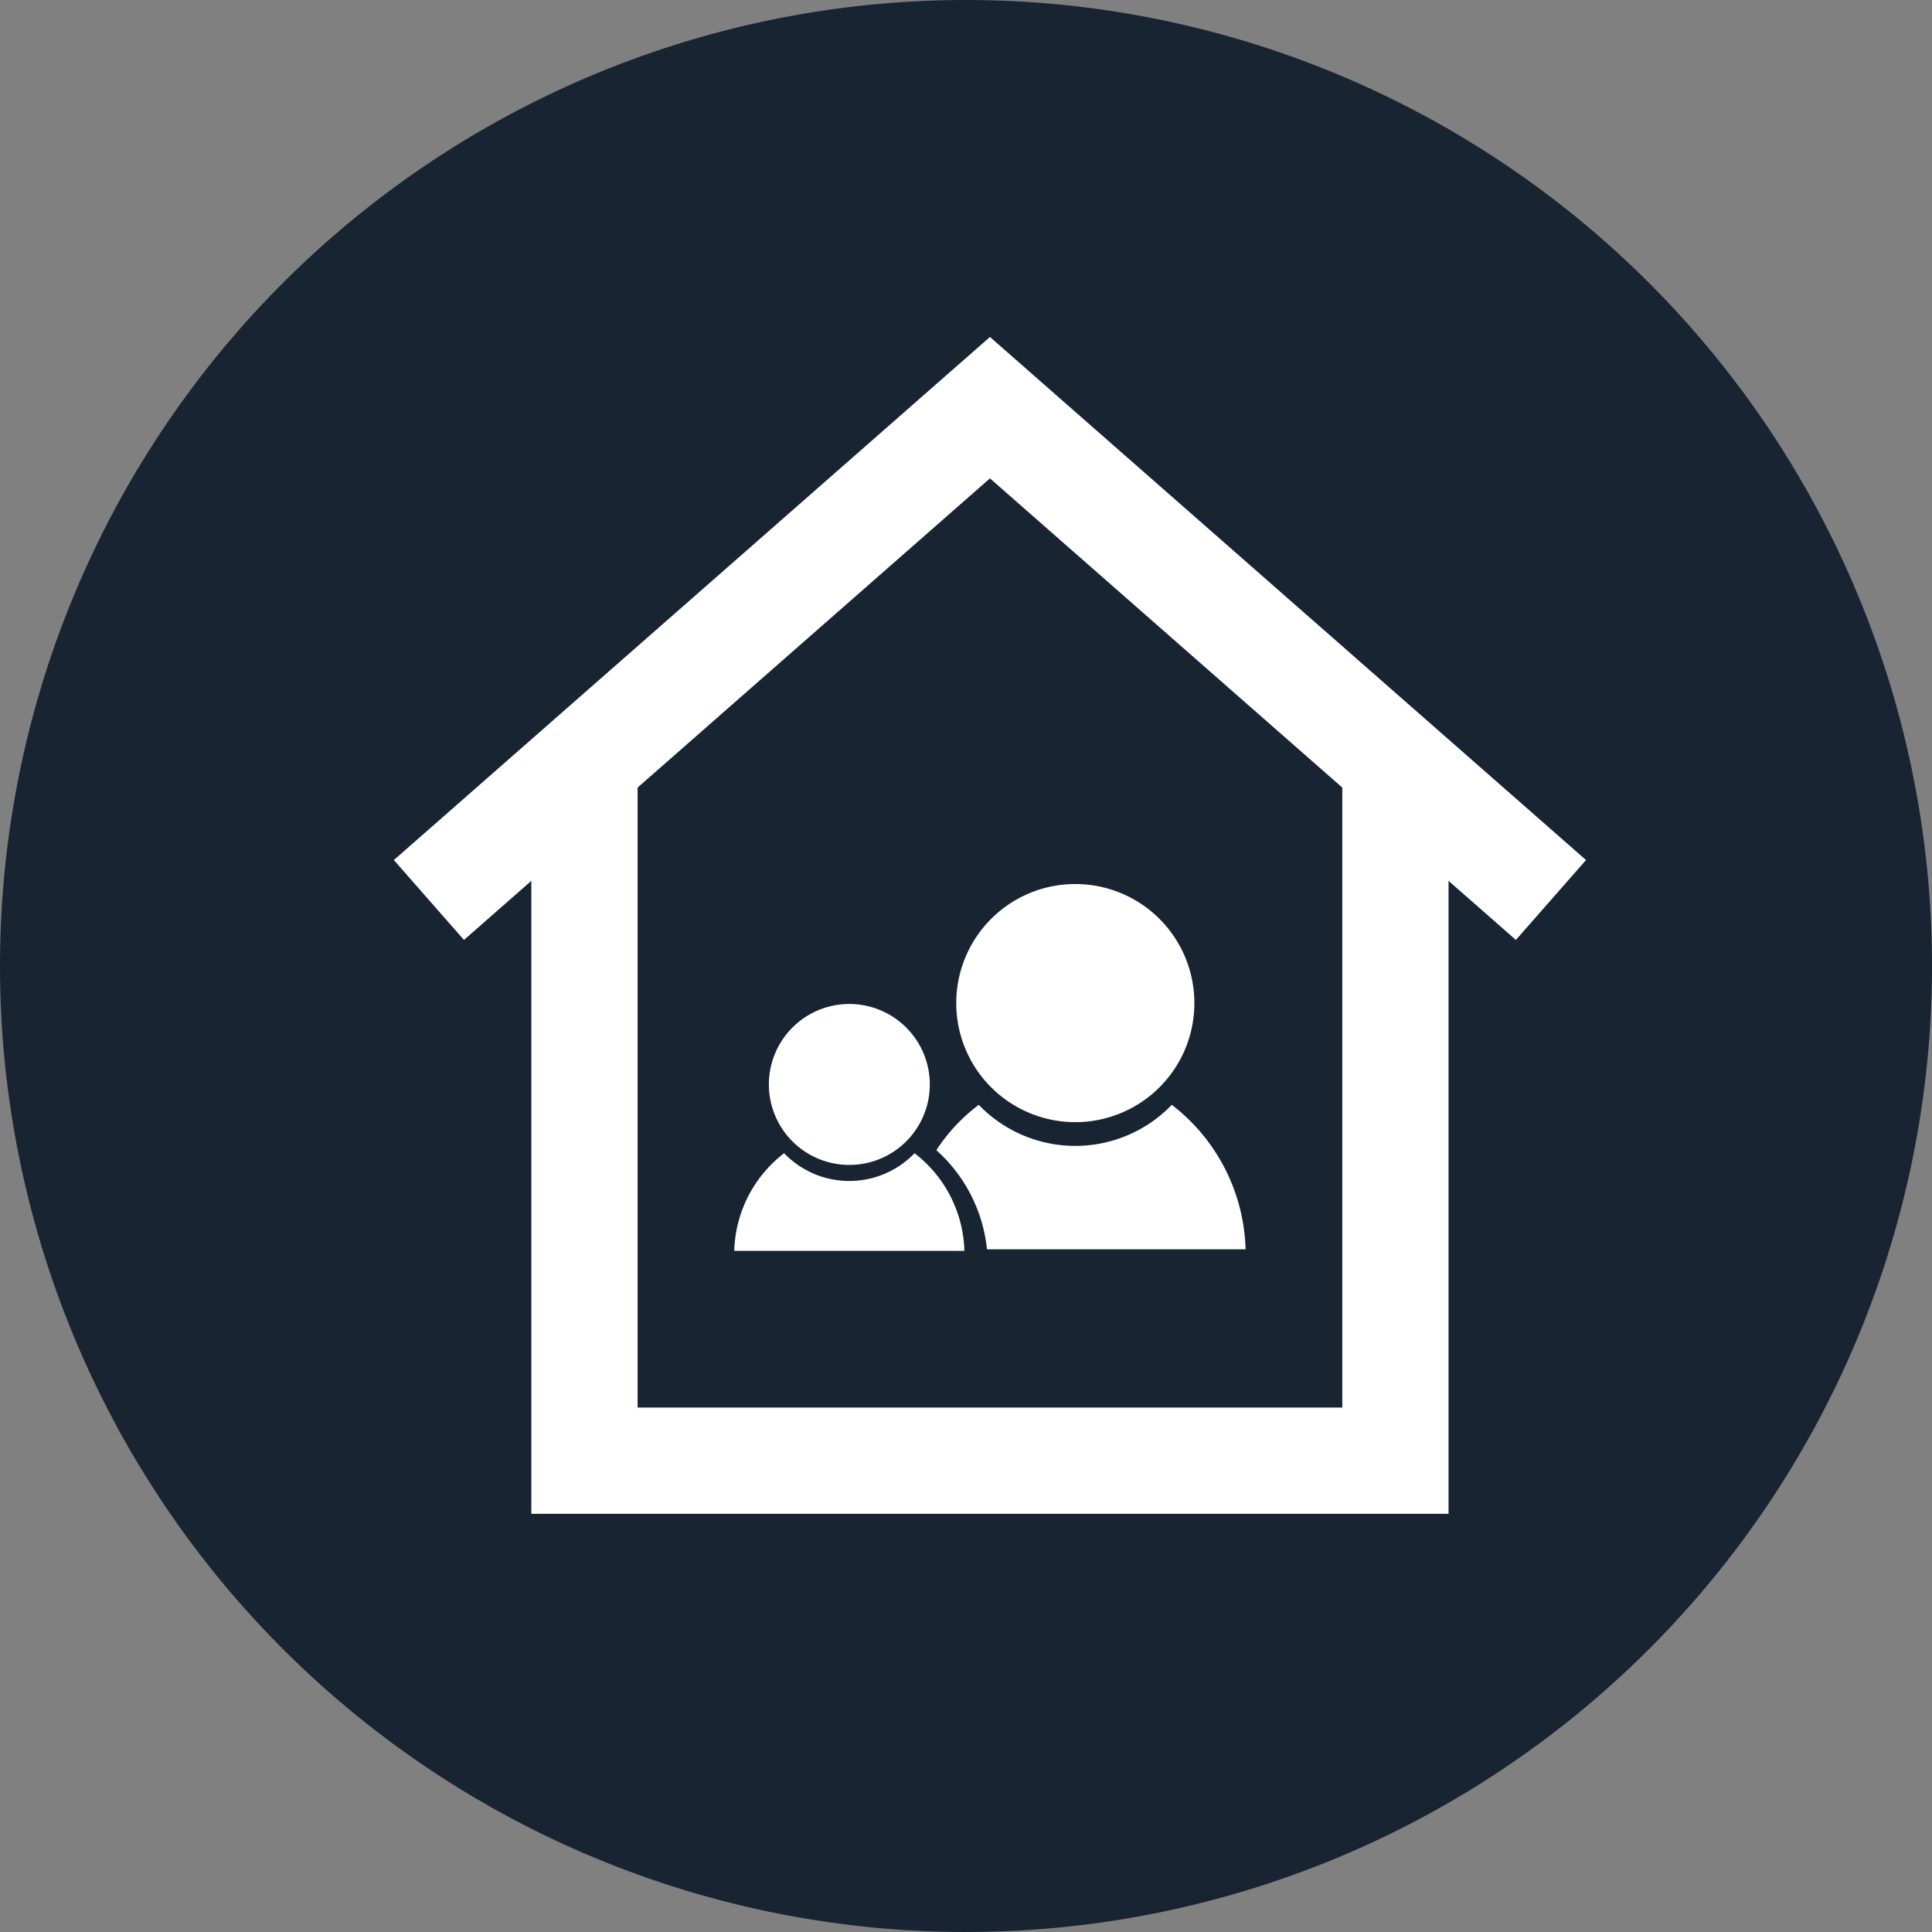 <svg xmlns="http://www.w3.org/2000/svg" xmlns:xlink="http://www.w3.org/1999/xlink" width="86" height="86" viewBox="0 0 86 86"><rect x="0" y="0" width="86" height="86" fill="#808080" stroke="none"/><defs><clipPath id="a"><rect width="53.066" height="52.385" fill="#fff"/></clipPath></defs><g transform="translate(-1206 -2508)"><path d="M43,0A43,43,0,1,1,0,43,43,43,0,0,1,43,0Z" transform="translate(1206 2508)" fill="#182432"/><g transform="translate(1223.532 2523)"><path d="M26.534,0,0,23.284,3.121,26.84,26.534,6.294,49.945,26.84l3.122-3.556Z" transform="translate(0 0)" fill="#fff"/><path d="M41.23,16.219V44.534H9.862V16.219H5.131V49.264H45.96V16.219Z" transform="translate(0.988 3.121)" fill="#fff"/><g transform="translate(0)"><g clip-path="url(#a)"><path d="M31.594,25.721a5.3,5.3,0,1,0-5.3,5.3,5.3,5.3,0,0,0,5.3-5.3" transform="translate(4.04 3.93)" fill="#fff"/><path d="M21.163,28.481a3.582,3.582,0,1,0-3.582,3.582,3.582,3.582,0,0,0,3.582-3.582" transform="translate(2.694 4.792)" fill="#fff"/><path d="M20.733,30.47a4.03,4.03,0,0,1-5.807,0,5.675,5.675,0,0,0-2.219,4.345H22.952a5.675,5.675,0,0,0-2.219-4.345" transform="translate(2.445 5.864)" fill="#fff"/><path d="M22.506,35.094H34.016a8.4,8.4,0,0,0-3.284-6.43,5.963,5.963,0,0,1-8.593,0,7.961,7.961,0,0,0-1.888,2.019,6.847,6.847,0,0,1,2.254,4.411" transform="translate(3.897 5.516)" fill="#fff"/></g></g></g></g></svg>